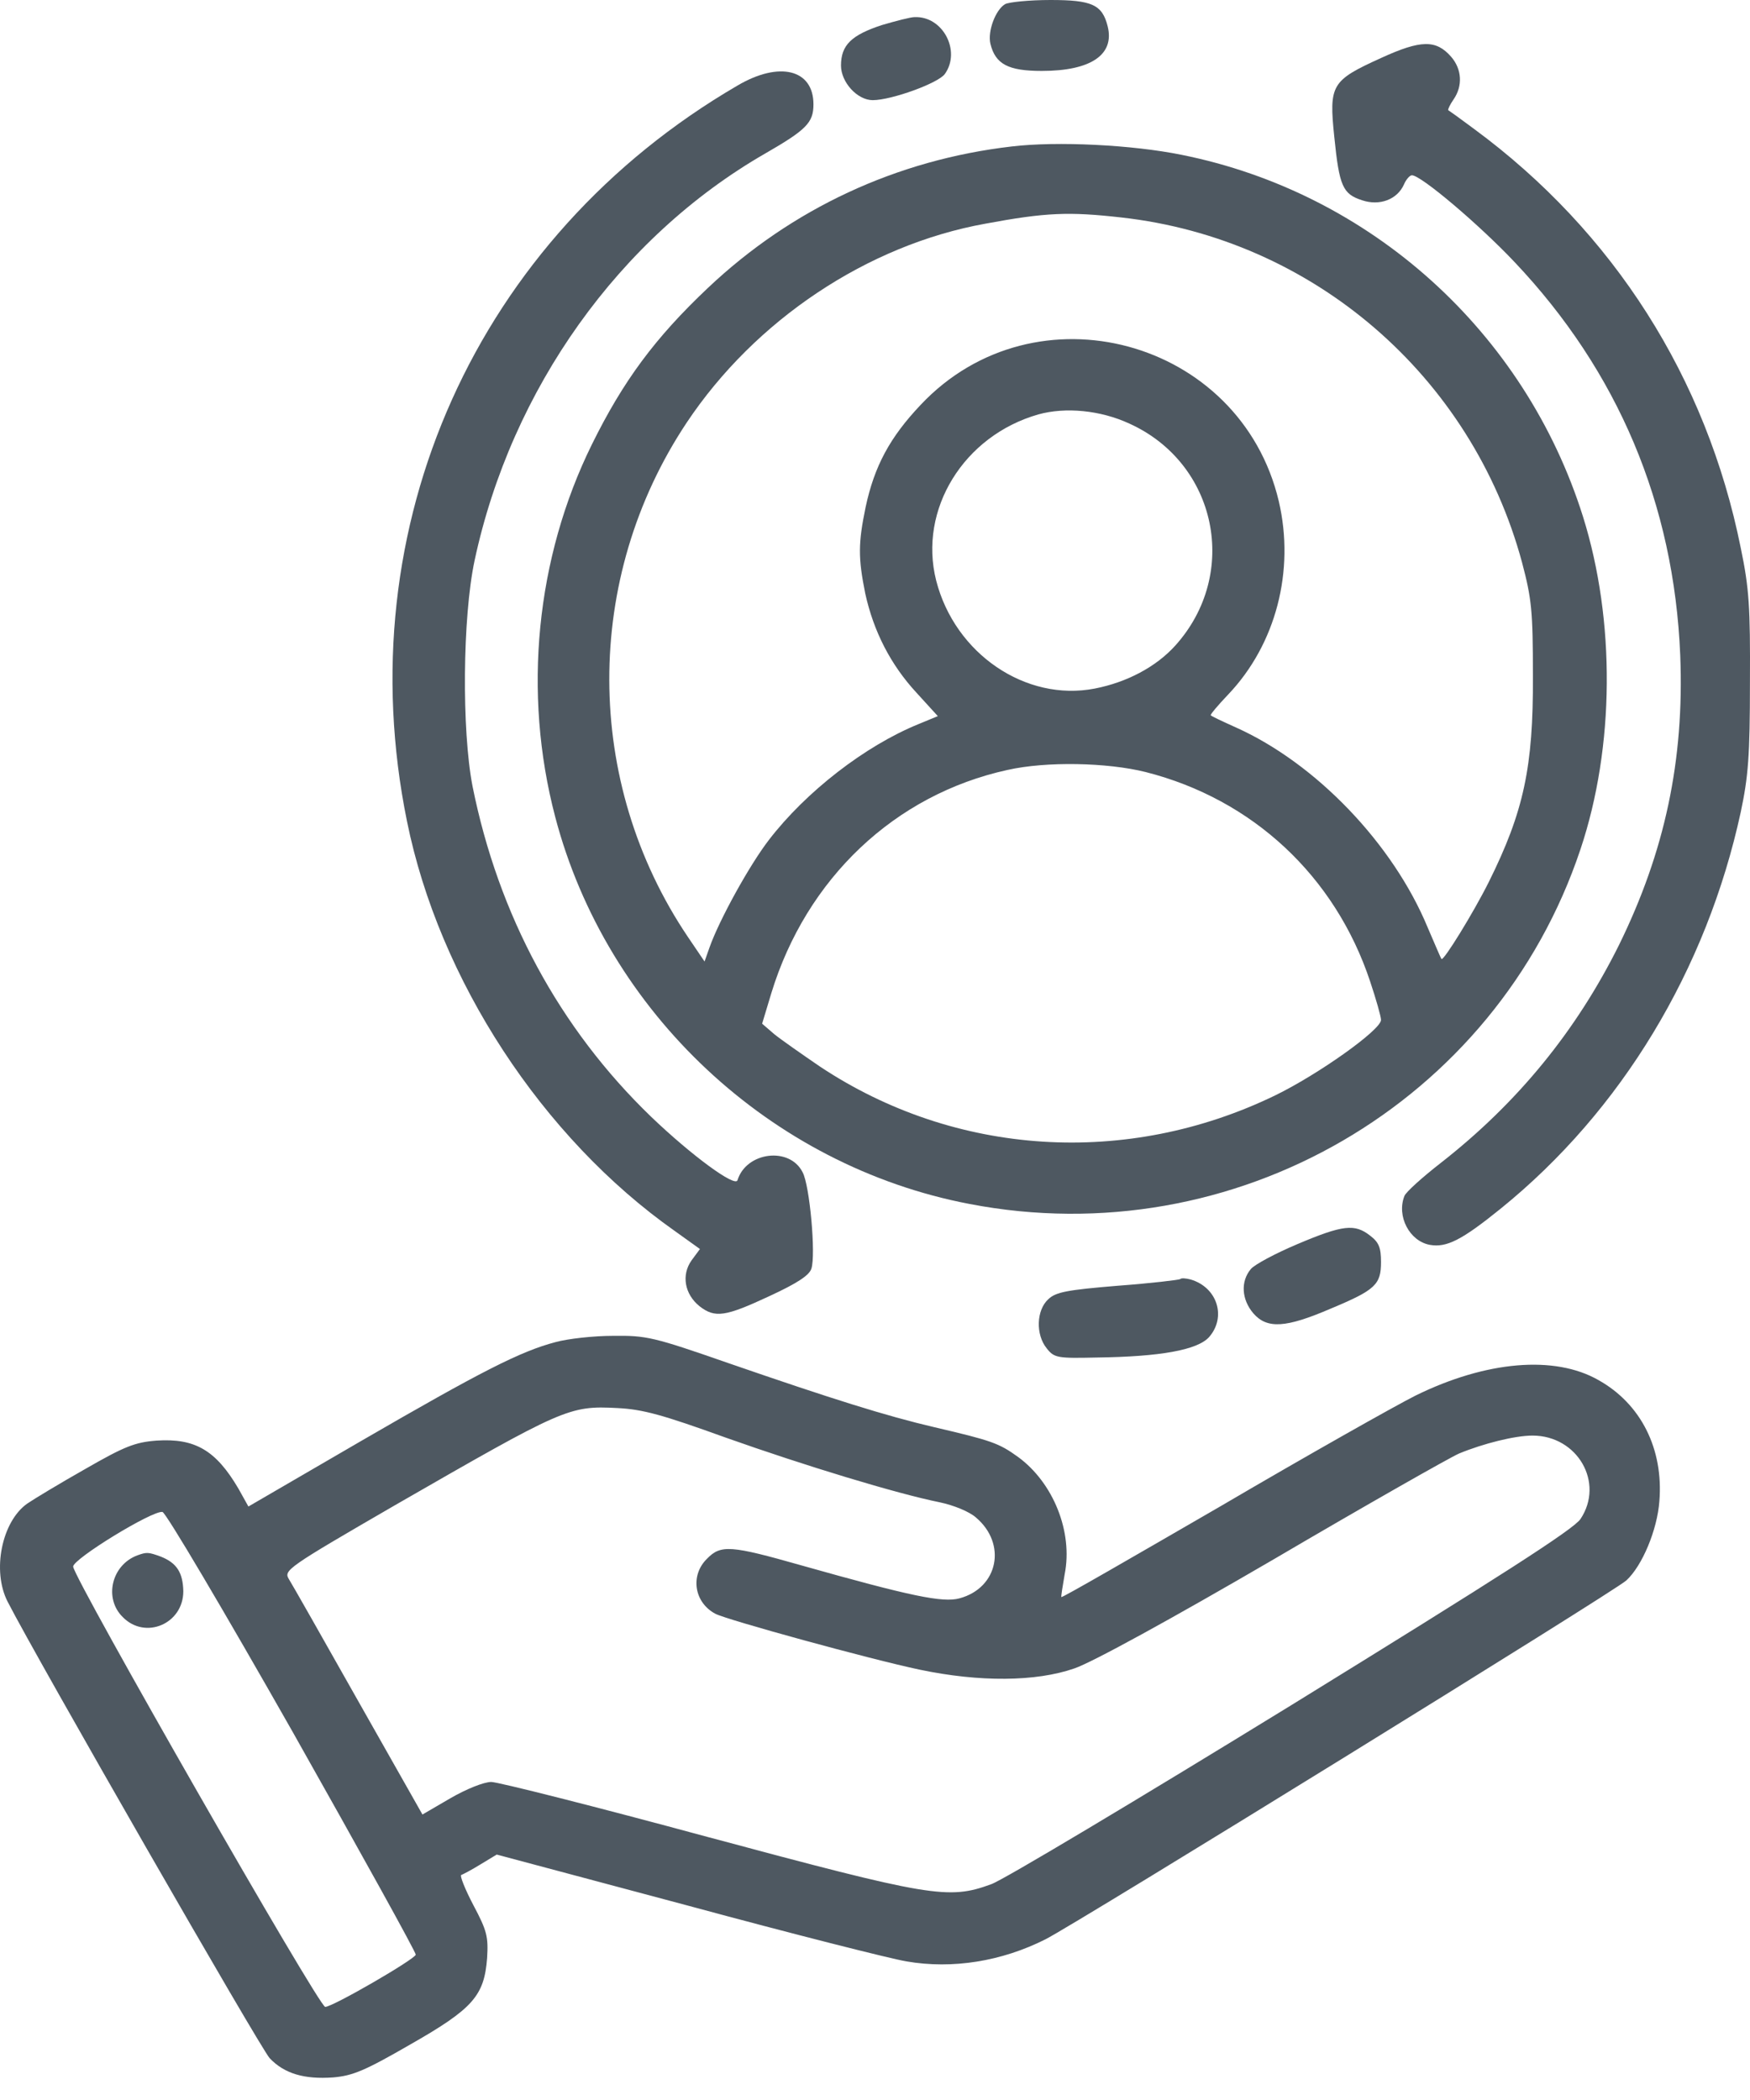 <?xml version="1.0" encoding="UTF-8"?> <svg xmlns="http://www.w3.org/2000/svg" width="60" height="72" viewBox="0 0 60 72" fill="none"><path d="M34.458 0.143C34.129 0.343 33.857 1.073 33.957 1.502C34.129 2.203 34.572 2.432 35.717 2.432C37.405 2.432 38.221 1.874 37.977 0.901C37.791 0.157 37.434 -2.6226e-06 36.017 -2.6226e-06C35.288 -2.6226e-06 34.586 0.072 34.458 0.143Z" fill="#4E5861"></path><path d="M30.237 0.859C29.192 1.202 28.834 1.545 28.834 2.247C28.834 2.819 29.392 3.434 29.922 3.434C30.566 3.434 32.183 2.847 32.397 2.533C32.955 1.746 32.326 0.544 31.353 0.587C31.224 0.587 30.723 0.716 30.237 0.859Z" fill="#4E5861"></path><path d="M47.349 1.989C45.647 2.761 45.561 2.905 45.747 4.693C45.918 6.381 46.033 6.653 46.705 6.868C47.306 7.068 47.907 6.839 48.136 6.324C48.208 6.152 48.337 6.009 48.408 6.009C48.723 6.009 50.726 7.712 51.928 8.985C55.476 12.734 57.394 17.284 57.608 22.464C57.751 26.069 57.079 29.203 55.505 32.408C54.045 35.341 52.042 37.802 49.41 39.862C48.766 40.363 48.193 40.878 48.151 41.007C47.879 41.694 48.322 42.552 49.023 42.681C49.596 42.781 50.111 42.524 51.456 41.436C55.591 38.088 58.51 33.252 59.683 27.843C59.94 26.627 59.998 25.926 59.998 23.394C60.012 20.804 59.969 20.16 59.683 18.787C58.51 12.949 55.319 7.941 50.54 4.421C50.082 4.078 49.681 3.792 49.653 3.777C49.639 3.749 49.71 3.591 49.839 3.405C50.154 2.947 50.125 2.375 49.753 1.946C49.238 1.359 48.723 1.359 47.349 1.989Z" fill="#4E5861"></path><path d="M25.286 2.933C16.344 8.141 11.894 18.043 13.954 28.159C15.056 33.596 18.59 39.004 23.14 42.209L23.998 42.824L23.712 43.211C23.355 43.711 23.469 44.37 23.984 44.785C24.514 45.199 24.871 45.142 26.374 44.441C27.332 43.998 27.747 43.726 27.819 43.497C27.976 43.025 27.762 40.635 27.518 40.192C27.075 39.304 25.587 39.49 25.286 40.464C25.215 40.721 23.712 39.619 22.324 38.289C19.177 35.255 17.088 31.378 16.201 26.957C15.829 25.039 15.857 21.162 16.272 19.216C17.531 13.335 21.237 8.141 26.23 5.266C27.647 4.45 27.89 4.207 27.89 3.577C27.89 2.375 26.717 2.089 25.286 2.933Z" fill="#4E5861"></path><path d="M34.687 5.022C30.738 5.48 27.146 7.154 24.27 9.873C22.453 11.59 21.366 13.063 20.293 15.238C18.375 19.13 17.918 23.752 19.034 28.001C20.793 34.712 26.416 39.977 33.242 41.279C42.313 43.025 51.284 37.816 54.188 29.117C55.362 25.612 55.39 21.276 54.274 17.713C52.286 11.389 47.006 6.61 40.51 5.308C38.822 4.965 36.246 4.836 34.687 5.022ZM38.435 7.455C45.003 8.184 50.454 12.877 52.185 19.287C52.514 20.532 52.557 20.947 52.557 23.179C52.572 26.298 52.243 27.829 51.041 30.247C50.511 31.306 49.495 32.952 49.424 32.88C49.395 32.851 49.195 32.365 48.952 31.807C47.764 28.931 45.117 26.17 42.37 24.939C41.926 24.739 41.526 24.553 41.512 24.524C41.483 24.51 41.755 24.181 42.112 23.809C43.744 22.092 44.402 19.573 43.844 17.184C42.527 11.618 35.488 9.715 31.567 13.879C30.509 14.995 29.979 15.982 29.679 17.384C29.421 18.629 29.421 19.13 29.665 20.346C29.951 21.648 30.537 22.793 31.424 23.752L32.154 24.553L31.496 24.825C29.665 25.569 27.633 27.142 26.359 28.802C25.687 29.675 24.657 31.549 24.328 32.479L24.156 32.966L23.584 32.122C20.006 26.813 19.992 19.831 23.541 14.494C25.887 10.974 29.736 8.399 33.785 7.669C35.86 7.283 36.647 7.254 38.435 7.455ZM38.721 14.523C41.726 15.882 42.513 19.674 40.295 22.135C39.637 22.864 38.636 23.394 37.534 23.608C35.173 24.066 32.741 22.421 32.097 19.903C31.482 17.47 33.041 14.938 35.602 14.208C36.532 13.95 37.734 14.065 38.721 14.523ZM39.279 26.47C42.942 27.4 45.775 30.033 46.977 33.653C47.178 34.254 47.349 34.855 47.349 34.969C47.349 35.312 45.189 36.843 43.715 37.559C38.636 40.02 32.755 39.648 28.119 36.572C27.49 36.142 26.774 35.642 26.545 35.456L26.13 35.098L26.445 34.053C27.647 30.119 30.68 27.243 34.544 26.398C35.874 26.098 37.963 26.141 39.279 26.47Z" fill="#4E5861"></path><path d="M44.488 42.653C43.744 42.967 43.014 43.354 42.885 43.511C42.527 43.94 42.57 44.556 42.971 45.028C43.443 45.571 44.087 45.529 45.618 44.87C47.163 44.226 47.349 44.04 47.349 43.268C47.349 42.781 47.278 42.595 46.977 42.366C46.448 41.951 46.047 41.994 44.488 42.653Z" fill="#4E5861"></path><path d="M40.467 43.854C40.424 43.883 39.465 43.998 38.321 44.083C36.59 44.226 36.203 44.298 35.946 44.541C35.531 44.913 35.502 45.757 35.888 46.23C36.146 46.559 36.26 46.573 37.591 46.544C39.78 46.516 41.054 46.287 41.454 45.843C42.055 45.157 41.74 44.141 40.825 43.869C40.667 43.826 40.496 43.812 40.467 43.854Z" fill="#4E5861"></path><path d="M19.048 46.015C17.846 46.33 16.501 47.017 12.38 49.406L8.517 51.652L8.174 51.037C7.401 49.721 6.686 49.306 5.369 49.392C4.625 49.449 4.268 49.592 2.923 50.365C2.064 50.851 1.163 51.395 0.934 51.552C0.061 52.167 -0.282 53.856 0.261 54.914C1.249 56.846 8.946 70.253 9.247 70.568C9.748 71.097 10.434 71.297 11.422 71.226C12.094 71.168 12.509 70.997 14.069 70.095C16.229 68.865 16.601 68.421 16.701 67.134C16.744 66.404 16.701 66.204 16.229 65.317C15.943 64.773 15.757 64.301 15.814 64.286C15.886 64.258 16.186 64.1 16.487 63.914L17.03 63.585L23.569 65.331C27.16 66.304 30.552 67.162 31.081 67.248C32.655 67.52 34.343 67.248 35.846 66.49C36.919 65.946 55.39 54.542 55.762 54.185C56.306 53.684 56.821 52.453 56.893 51.466C57.036 49.678 56.263 48.133 54.804 47.317C53.301 46.458 50.955 46.659 48.537 47.846C47.85 48.19 44.831 49.892 41.855 51.638C38.865 53.369 36.418 54.786 36.389 54.757C36.375 54.743 36.432 54.385 36.504 53.97C36.79 52.525 36.117 50.837 34.901 49.95C34.243 49.477 34 49.392 32.04 48.934C30.38 48.547 28.52 47.961 24.957 46.73C22.41 45.843 22.167 45.786 21.022 45.8C20.35 45.8 19.463 45.9 19.048 46.015ZM24.886 49.291C27.59 50.25 30.738 51.209 32.226 51.509C32.698 51.609 33.227 51.824 33.456 52.024C34.529 52.926 34.229 54.442 32.898 54.8C32.326 54.958 31.224 54.728 27.475 53.67C25.057 52.983 24.714 52.954 24.242 53.441C23.655 54.013 23.798 54.943 24.528 55.33C24.943 55.544 29.836 56.889 31.539 57.247C33.585 57.676 35.517 57.662 36.833 57.204C37.434 57.004 40.195 55.487 43.658 53.469C46.849 51.595 49.724 49.964 50.025 49.835C50.855 49.492 51.942 49.22 52.543 49.22C54.088 49.22 55.018 50.837 54.188 52.081C53.945 52.439 51.441 54.042 44.273 58.463C39.008 61.697 34.372 64.472 33.986 64.601C32.512 65.145 31.896 65.03 24.27 62.984C20.421 61.94 17.073 61.096 16.844 61.096C16.587 61.096 15.986 61.339 15.442 61.654L14.484 62.212L12.28 58.32C11.078 56.188 10.005 54.299 9.905 54.142C9.719 53.841 9.833 53.756 13.539 51.609C19.334 48.276 19.506 48.19 21.165 48.276C22.038 48.319 22.711 48.505 24.886 49.291ZM10.034 59.379C12.366 63.514 14.269 66.948 14.255 67.019C14.197 67.191 11.407 68.808 11.15 68.808C10.935 68.808 2.551 54.156 2.508 53.713C2.493 53.455 5.226 51.781 5.57 51.838C5.684 51.853 7.687 55.244 10.034 59.379Z" fill="#4E5861"></path><path d="M4.711 53.326C3.824 53.655 3.552 54.8 4.21 55.444C4.983 56.231 6.285 55.673 6.285 54.557C6.271 53.913 6.056 53.584 5.512 53.369C5.083 53.212 5.026 53.212 4.711 53.326Z" fill="#4E5861"></path></svg> 